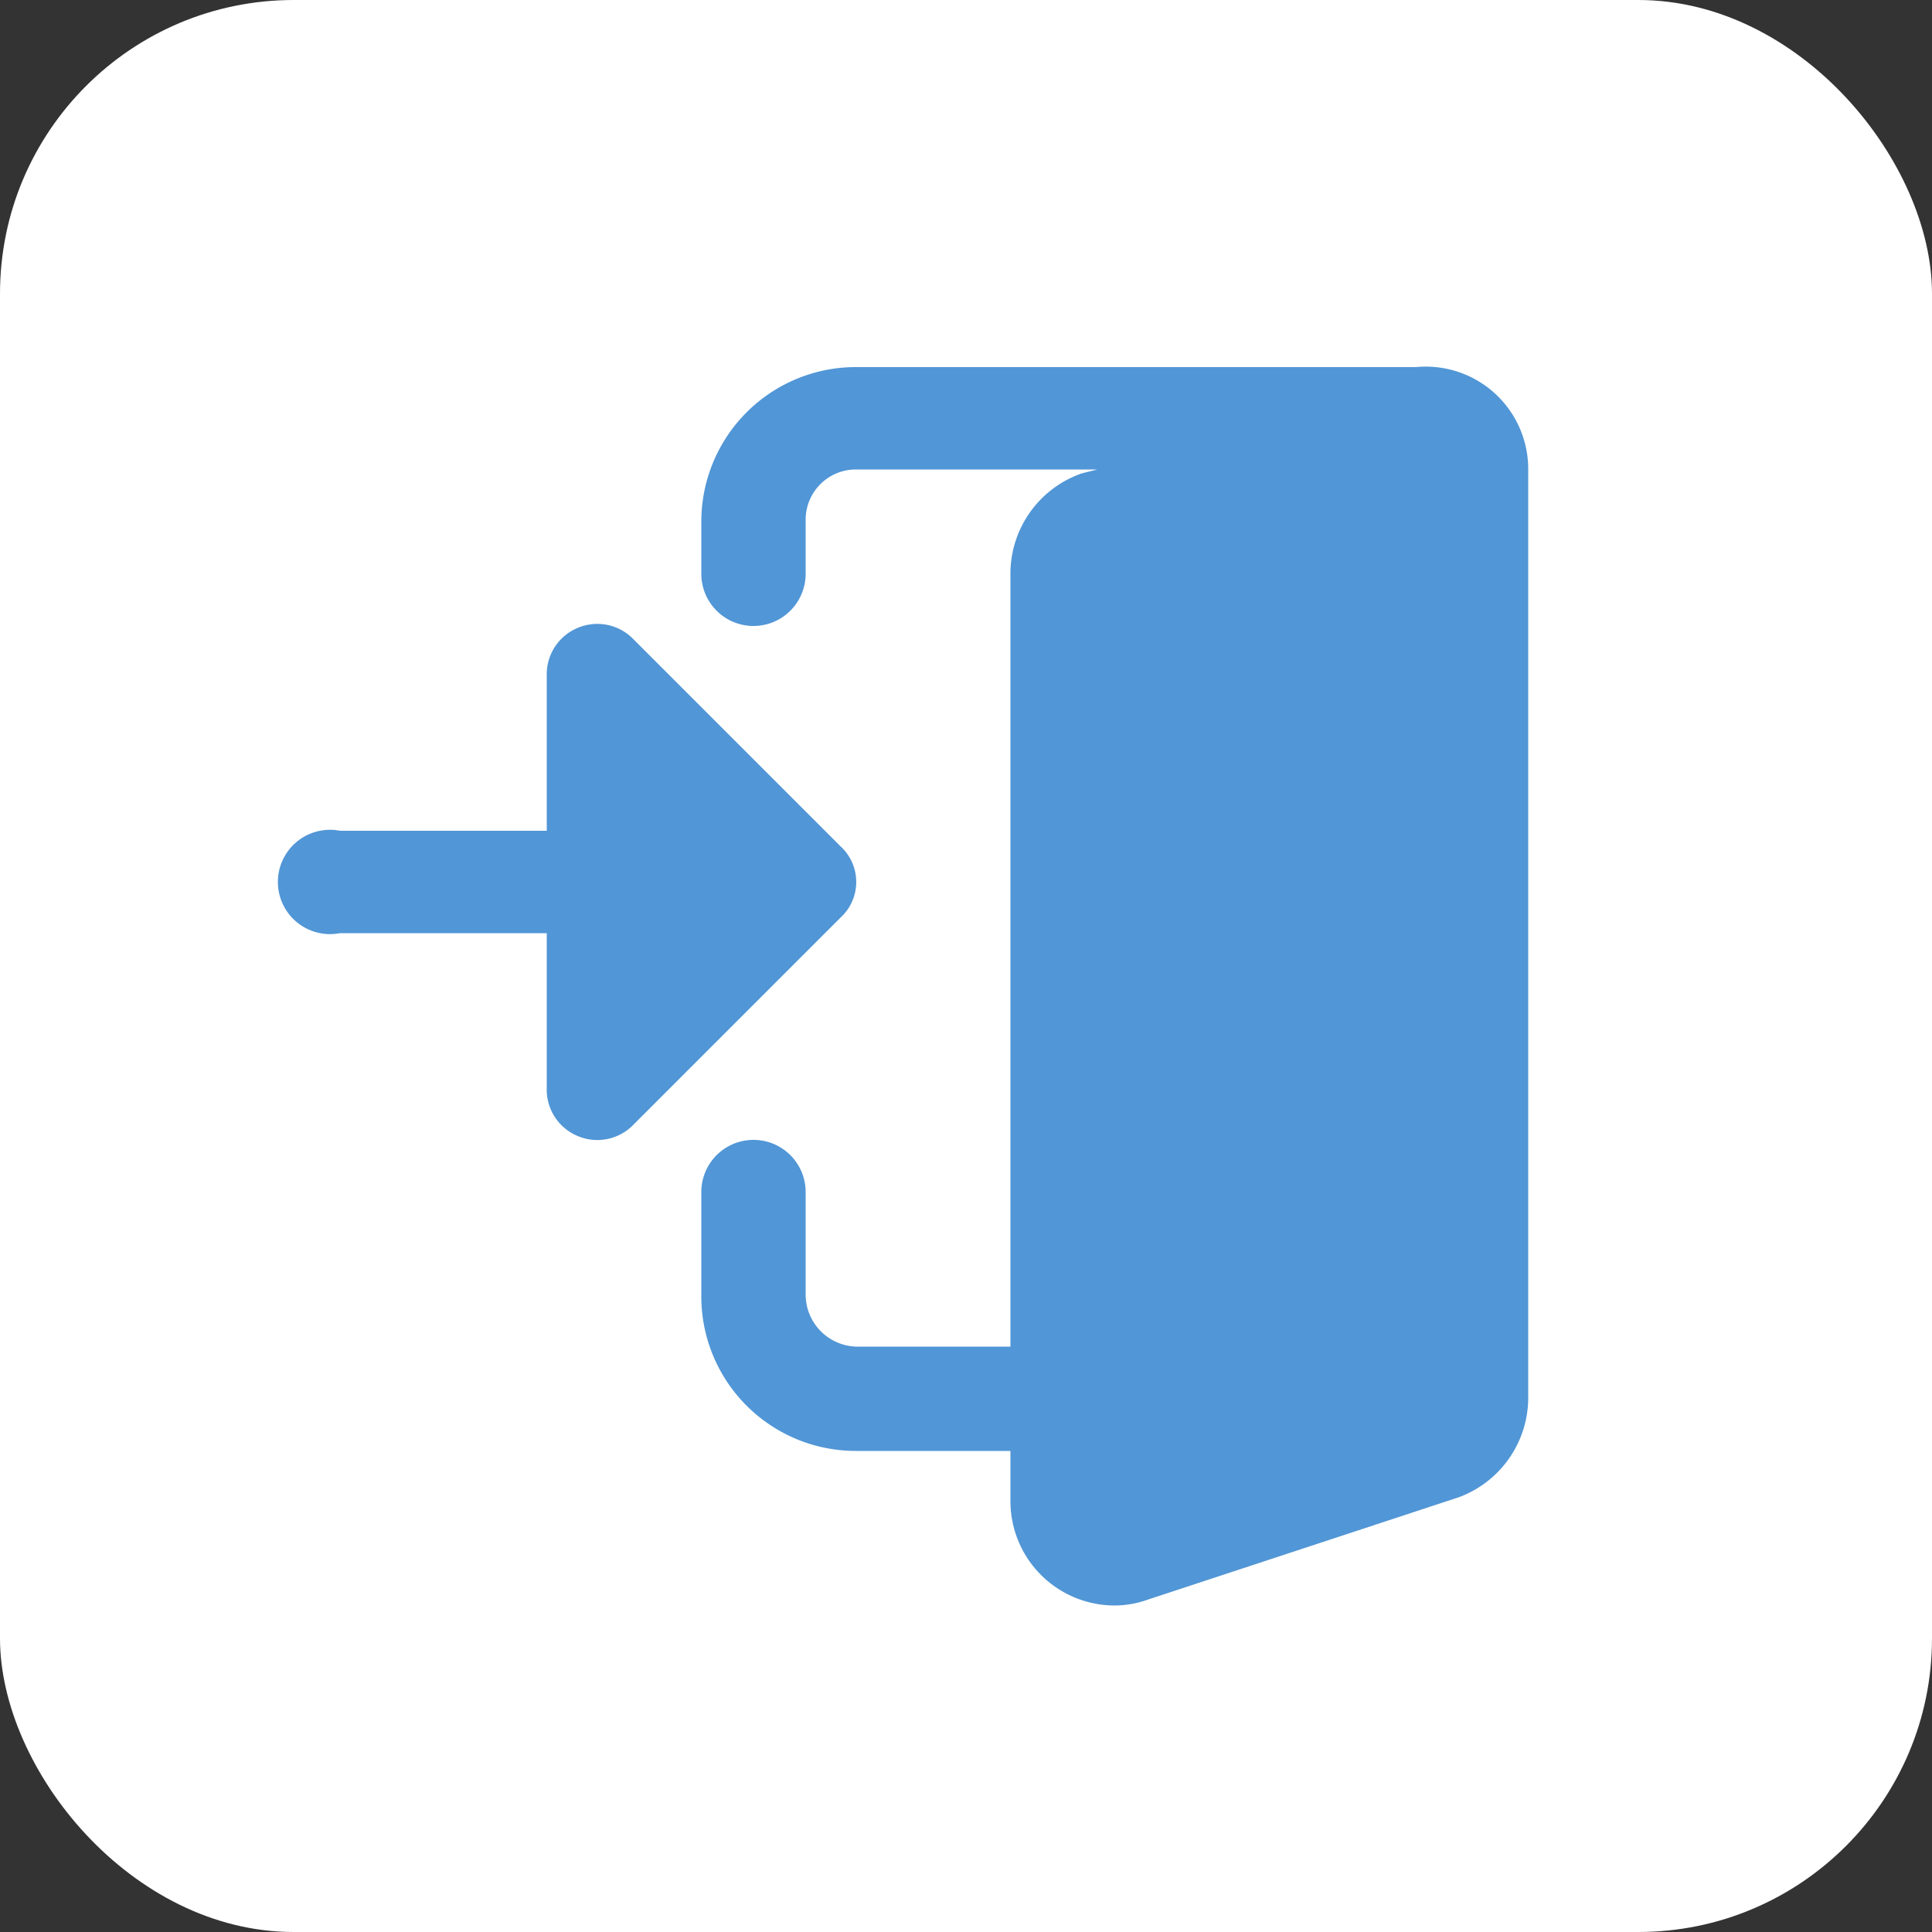 <svg xmlns="http://www.w3.org/2000/svg" viewBox="0 0 100 100"><rect x="0" y="0" width="100" height="100" fill="#333333" stroke="none"/><rect width="100" height="100" rx="15.2" style="fill:#fff"/><path d="M73.3,19h-29a8,8,0,0,0-8,8v2.7a2.7,2.7,0,1,0,5.4,0V26.9a2.6,2.6,0,0,1,2.6-2.6H56.8l-.8.2a5.5,5.5,0,0,0-3.7,5.1V69.7h-8A2.7,2.7,0,0,1,41.7,67V61.7a2.7,2.7,0,0,0-5.4,0V67a8,8,0,0,0,8,8.1h8v2.6a5.4,5.4,0,0,0,5.4,5.4,5.1,5.1,0,0,0,1.7-.3l16.1-5.3a5.5,5.5,0,0,0,3.6-5.1V24.3A5.3,5.3,0,0,0,73.3,19Z" style="fill:#5196d6"/><path d="M43.5,43.8,32.8,33.1a2.6,2.6,0,0,0-2.9-.6A2.6,2.6,0,0,0,28.3,35v8H17.6a2.7,2.7,0,1,0,0,5.3H28.3v8a2.6,2.6,0,0,0,1.6,2.5,2.6,2.6,0,0,0,2.9-.6L43.5,47.5a2.5,2.5,0,0,0,0-3.7Z" style="fill:#5196d6"/></svg>